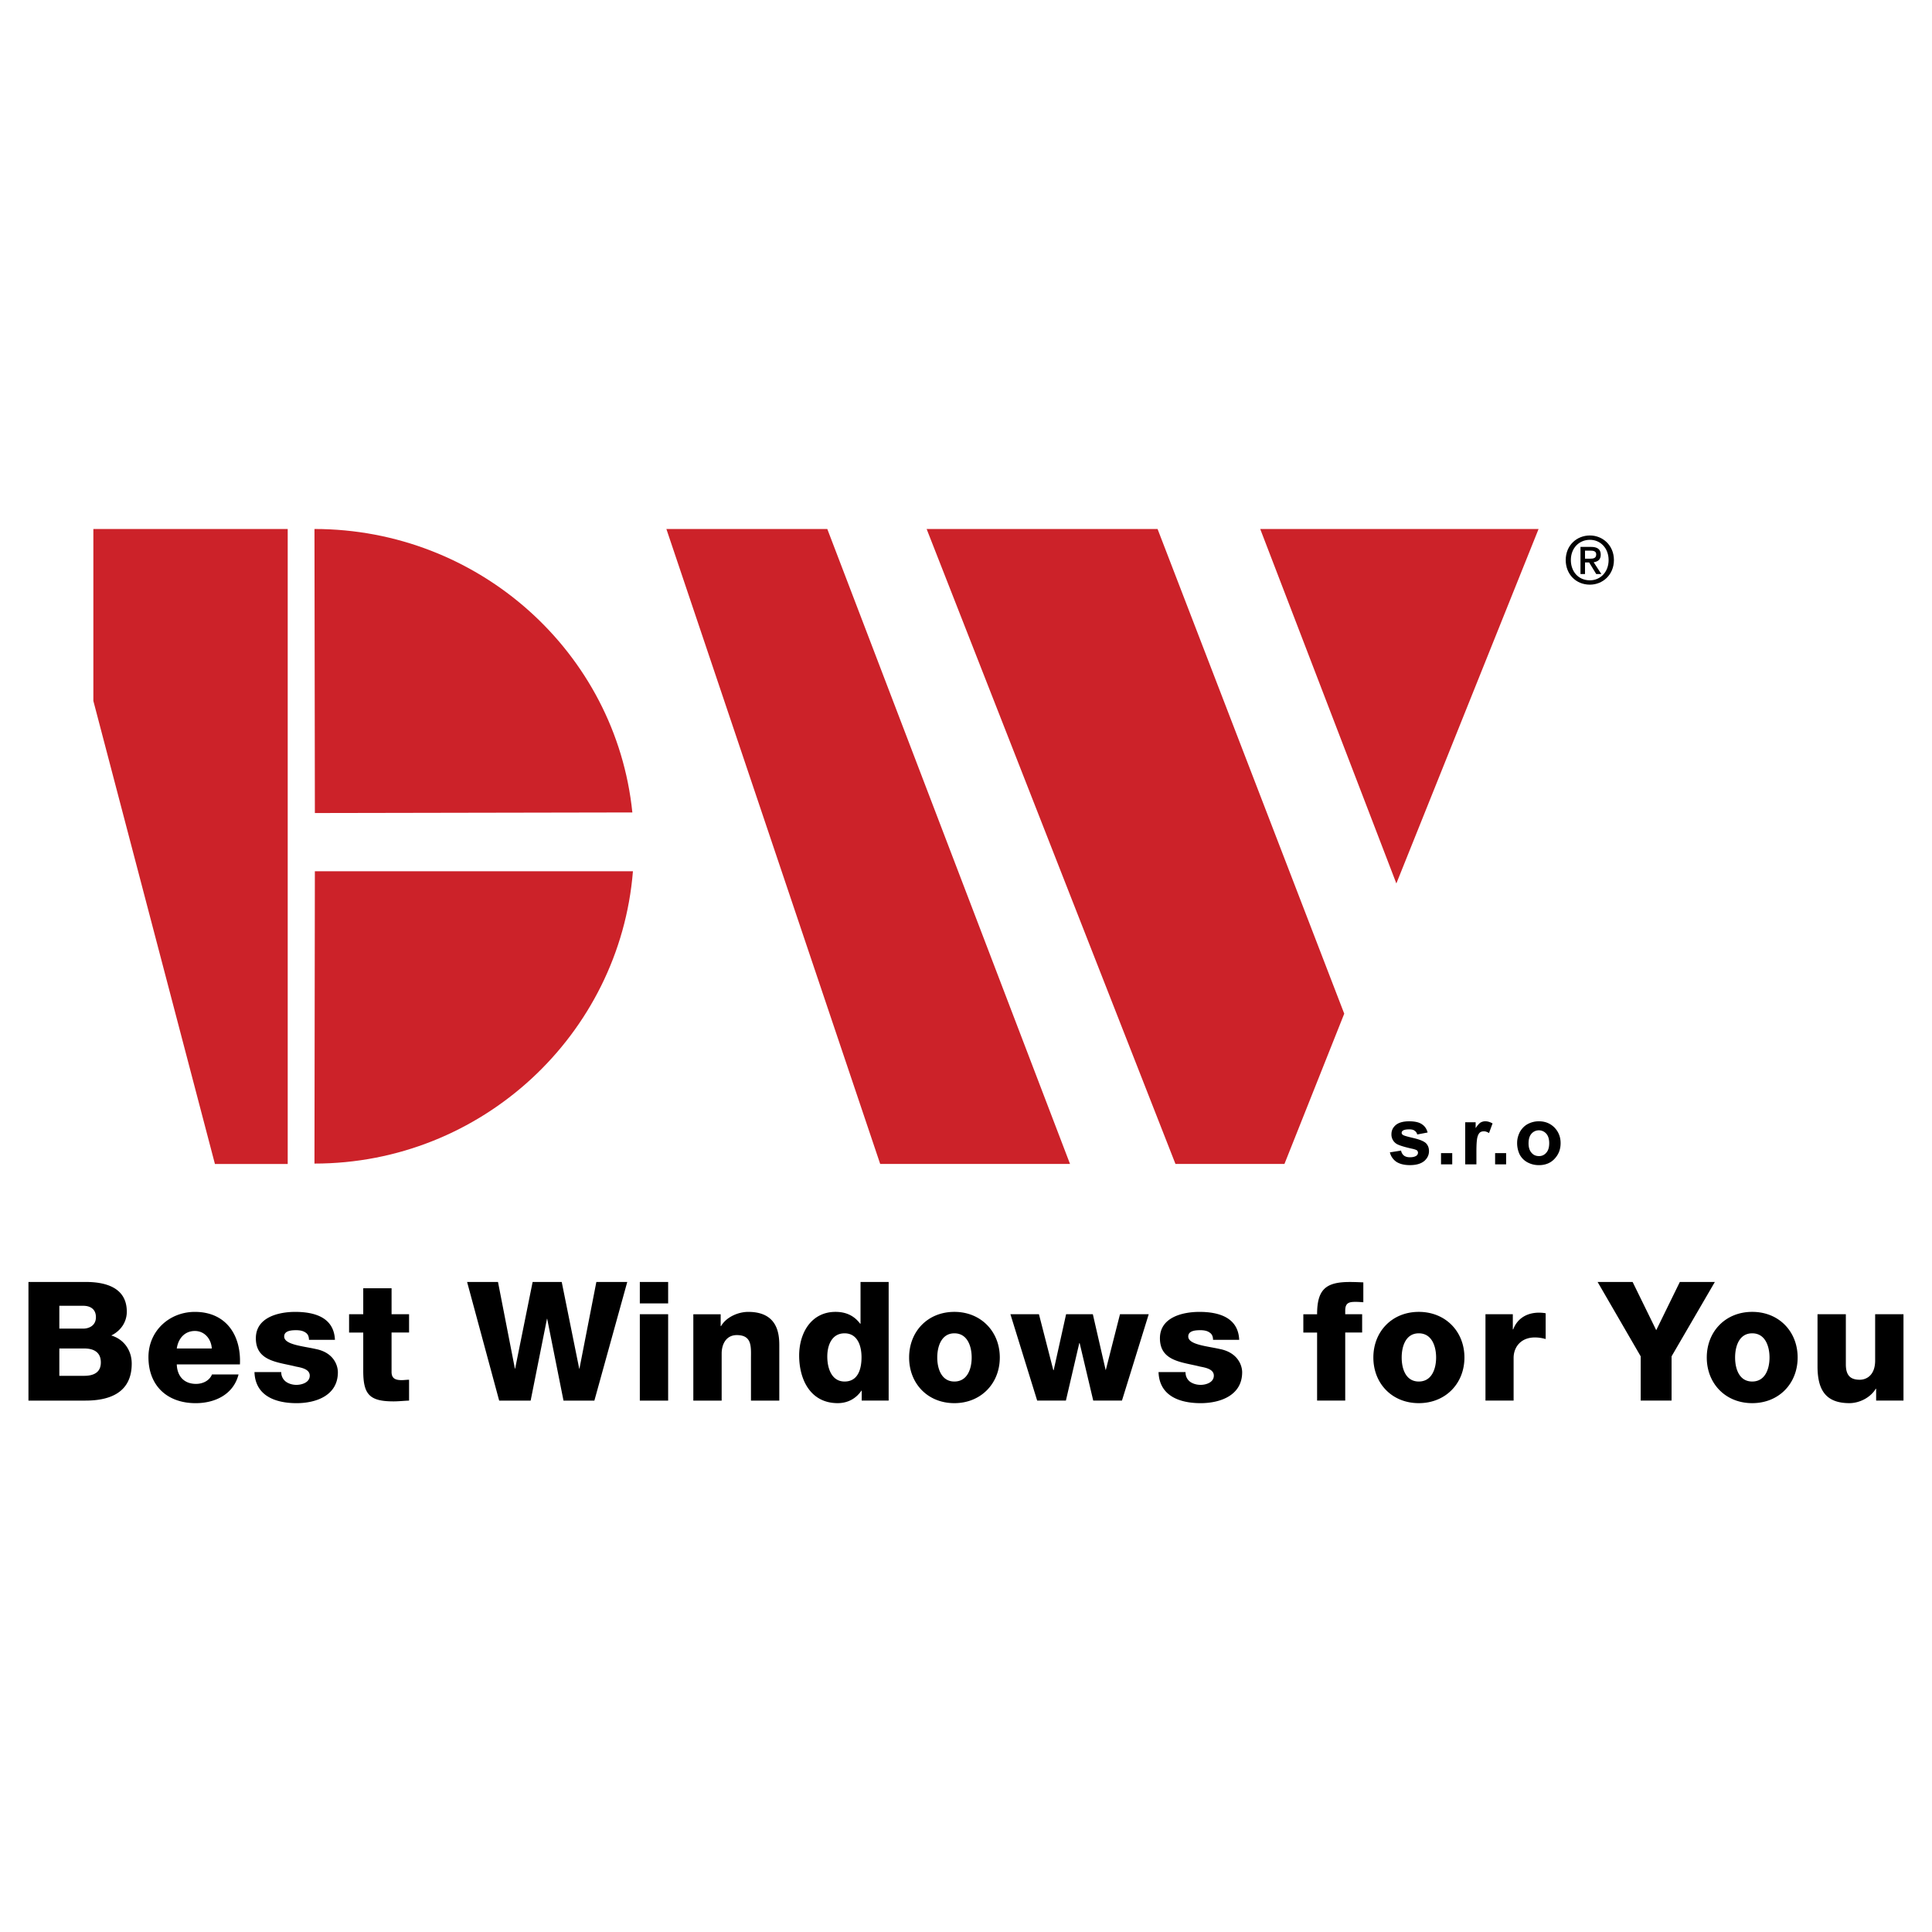 <svg xmlns="http://www.w3.org/2000/svg" width="2500" height="2500" viewBox="0 0 192.756 192.756"><g fill-rule="evenodd" clip-rule="evenodd"><path fill="#fff" d="M0 0h192.756v192.756H0V0z"/><path d="M2.839 139.738H8.53c2.532 0 4.612-.863 4.612-3.689 0-1.334-.785-2.434-2.041-2.807.922-.451 1.55-1.314 1.55-2.375 0-2.473-2.238-3.002-4.278-2.963H2.839v11.834zm3.081-5.2h2.473c.942 0 1.668.353 1.668 1.393 0 .981-.687 1.335-1.668 1.335H5.92v-2.728zm0-4.259h2.394c.647 0 1.256.294 1.256 1.138 0 .864-.726 1.139-1.256 1.139H5.92v-2.277zm18.017 5.848c.138-2.924-1.394-5.24-4.494-5.24-2.532 0-4.632 1.885-4.632 4.515 0 2.885 1.904 4.592 4.71 4.592 1.923 0 3.769-.863 4.279-2.865h-2.65c-.255.628-.922.942-1.589.942-1.197 0-1.884-.766-1.923-1.943h6.299v-.001zm-6.3-1.589c.157-1.041.824-1.747 1.806-1.747.961 0 1.629.785 1.688 1.747h-3.494zm7.752 2.355c.079 2.414 2.159 3.101 4.2 3.101 1.943 0 4.121-.765 4.121-3.081 0-.706-.432-1.962-2.178-2.315-1.295-.295-3.179-.432-3.179-1.257 0-.588.746-.627 1.197-.627.354 0 .667.059.903.215.235.138.373.373.373.746h2.591c-.099-2.257-2.061-2.787-3.965-2.787-1.688 0-3.925.55-3.925 2.63 0 2.316 2.218 2.375 4.003 2.826.491.099 1.374.235 1.374.903 0 .687-.785.922-1.334.922-.393 0-.766-.117-1.041-.313a1.18 1.18 0 0 1-.471-.962h-2.669v-.001zm15.425-5.77h-1.747v-2.591h-2.826v2.591h-1.413v1.825h1.413v3.826c0 2.355.628 3.042 3.022 3.042.51 0 1.021-.059 1.55-.078v-2.08c-.255 0-.51.039-.726.039-.628 0-1.021-.157-1.021-.824v-3.925h1.747v-1.825h.001zm21.766-3.219h-3.082l-1.688 8.654h-.02l-1.747-8.654H53.14l-1.747 8.654h-.02l-1.688-8.654h-3.082l3.199 11.834h3.14l1.629-8.164h.02l1.629 8.164h3.081l3.279-11.834zm1.255 11.834h2.826v-8.615h-2.826v8.615zm2.826-11.834h-2.826v2.139h2.826v-2.139zm2.513 11.834H72v-4.69c0-.942.452-1.845 1.511-1.845 1.551 0 1.413 1.197 1.413 2.375v4.16h2.826v-5.534c0-1.236-.235-3.317-3.101-3.317-1.021 0-2.198.53-2.708 1.414h-.04v-1.178h-2.728v8.615h.001zm19.488-11.834h-2.807v4.16h-.039c-.589-.785-1.394-1.178-2.454-1.178-2.434 0-3.63 2.12-3.63 4.357 0 2.414 1.138 4.749 3.847 4.749 1 0 1.825-.451 2.374-1.256h.02v1.001h2.689v-11.833zm-4.396 5.122c1.236 0 1.688 1.158 1.688 2.395 0 1.099-.313 2.414-1.688 2.414-1.295 0-1.727-1.315-1.727-2.493 0-1.099.432-2.316 1.727-2.316zm6.437 2.414c0 2.591 1.845 4.553 4.514 4.553 2.649 0 4.533-1.962 4.533-4.553s-1.884-4.554-4.533-4.554c-2.669.001-4.514 1.964-4.514 4.554zm2.807 0c0-1.099.412-2.414 1.707-2.414 1.314 0 1.727 1.315 1.727 2.414s-.412 2.395-1.727 2.395c-1.295 0-1.707-1.296-1.707-2.395zm21.097-4.317h-2.866l-1.413 5.554h-.02l-1.275-5.554h-2.669l-1.236 5.573h-.04l-1.432-5.573h-2.846l2.669 8.615h2.865l1.334-5.73h.04l1.354 5.73h2.865l2.67-8.615zm.981 5.77c.079 2.414 2.159 3.101 4.2 3.101 1.942 0 4.142-.765 4.142-3.081 0-.706-.452-1.962-2.199-2.315-1.295-.295-3.179-.432-3.179-1.257 0-.588.745-.627 1.217-.627.333 0 .667.059.883.215.235.138.373.373.373.746h2.61c-.099-2.257-2.08-2.787-3.965-2.787-1.707 0-3.944.55-3.944 2.63 0 2.316 2.237 2.375 4.003 2.826.491.099 1.375.235 1.375.903 0 .687-.785.922-1.315.922-.412 0-.785-.117-1.06-.313-.275-.216-.451-.53-.451-.962h-2.69v-.001zm15.818 2.845h2.807v-6.79h1.688v-1.825h-1.688v-.373c0-.785.412-.863 1.04-.863.255 0 .511.02.766.039v-1.982c-.432-.02-.902-.039-1.354-.039-2.394 0-3.258.746-3.258 3.219h-1.373v1.825h1.373v6.789h-.001zm5.614-4.298c0 2.591 1.864 4.553 4.533 4.553 2.67 0 4.553-1.962 4.553-4.553s-1.883-4.554-4.553-4.554c-2.669.001-4.533 1.964-4.533 4.554zm2.826 0c0-1.099.393-2.414 1.707-2.414s1.728 1.315 1.728 2.414-.413 2.395-1.728 2.395-1.707-1.296-1.707-2.395zm8.36 4.298h2.807v-4.259c0-1.079.726-2.041 2.119-2.041.393 0 .727.059 1.079.157v-2.571a3.846 3.846 0 0 0-.667-.059c-1.197 0-2.159.569-2.571 1.668h-.039v-1.511h-2.728v8.616zm22.884-11.834h-3.494l-2.354 4.809-2.355-4.809h-3.493l4.298 7.418v4.416h3.081v-4.416l4.317-7.418zm-.805 7.536c0 2.591 1.864 4.553 4.533 4.553s4.533-1.962 4.533-4.553-1.864-4.554-4.533-4.554-4.533 1.964-4.533 4.554zm2.826 0c0-1.099.393-2.414 1.707-2.414s1.727 1.315 1.727 2.414-.412 2.395-1.727 2.395-1.707-1.296-1.707-2.395zm16.799-4.317h-2.826v4.611c0 1.531-.922 1.924-1.53 1.924-.903 0-1.394-.393-1.394-1.531v-5.004h-2.826v5.181c0 2.257.727 3.689 3.18 3.689 1.001 0 2.1-.55 2.63-1.433h.039v1.178h2.728v-8.615h-.001zM138.668 114.971l1.119-.177a.814.814 0 0 0 .274.491c.157.117.353.176.608.176.294 0 .51-.059.647-.156a.379.379 0 0 0 .157-.314c0-.078-.039-.137-.078-.196-.06-.059-.177-.098-.373-.157-.903-.195-1.473-.372-1.708-.529a1.09 1.09 0 0 1-.49-.942c0-.373.138-.667.432-.922.274-.235.726-.373 1.334-.373.569 0 1.001.099 1.276.294.274.177.471.451.568.824l-1.039.196a.585.585 0 0 0-.256-.372c-.117-.099-.313-.138-.53-.138-.294 0-.51.039-.628.117a.258.258 0 0 0-.137.235c0 .079.039.138.117.197.099.078.451.176 1.041.313.588.138 1 .294 1.236.491.215.196.333.471.333.824 0 .373-.157.706-.471.98-.334.275-.805.412-1.433.412-.569 0-1.021-.117-1.354-.333a1.594 1.594 0 0 1-.645-.941zm5.103 1.197v-1.119h1.119v1.119h-1.119zm3.532 0h-1.118v-4.199h1.04v.588c.177-.274.334-.451.471-.549a.96.96 0 0 1 .491-.138c.235 0 .49.078.726.216l-.354.961c-.176-.117-.353-.176-.51-.176s-.294.039-.393.117c-.117.099-.196.256-.255.472s-.099.687-.099 1.413v1.295h.001zm1.865 0v-1.119h1.099v1.119h-1.099zm2.197-2.159c0-.373.099-.726.275-1.079.196-.334.451-.608.785-.785a2.345 2.345 0 0 1 1.099-.274c.647 0 1.158.216 1.57.628.393.412.608.922.608 1.551 0 .647-.216 1.157-.628 1.589-.393.412-.923.608-1.531.608-.393 0-.745-.078-1.099-.255s-.608-.432-.805-.765a2.617 2.617 0 0 1-.274-1.218zm1.139.059c0 .412.099.726.295.941.196.236.451.334.745.334a.91.91 0 0 0 .727-.334c.196-.216.294-.529.294-.961 0-.393-.098-.727-.294-.942a.977.977 0 0 0-1.472 0c-.196.216-.295.55-.295.962z"/><path d="M28.706 52.777H9.315V69.93l12.128 46.199h7.262V52.777h.001zM63.09 81.058c-1.629-15.976-15.328-28.28-31.715-28.28l.04 28.339 31.675-.059zm.058 5.868H31.414l-.04 29.164c16.683 0 30.46-12.856 31.774-29.164zm43.609 29.203L82.539 52.777H66.485l21.333 63.352h18.939zm27.358-14.994L115.49 52.777H92.45l24.827 63.352h10.872l5.966-14.994zm5.2-12.992l14.189-35.365h-27.771l13.582 35.365z" fill="#cc2229"/><path d="M161.021 55.878c0-1.472-1.119-2.453-2.395-2.453-1.314 0-2.414.981-2.414 2.453 0 1.394 1.001 2.453 2.414 2.453 1.276 0 2.395-.981 2.395-2.453zm-.53 0c0 1.197-.824 2.021-1.864 2.021-1.178 0-1.903-.903-1.903-2.021 0-1.197.824-2.021 1.903-2.021 1.04-.001 1.864.824 1.864 2.021zm-2.354.235h.412l.706 1.158h.511L159 56.094c.412-.059.707-.255.707-.746 0-.549-.334-.785-.981-.785h-1.04v2.708h.451v-1.158zm0-.373v-.804h.529c.275 0 .589.039.589.373 0 .393-.294.432-.628.432h-.49v-.001z"/></g></svg>